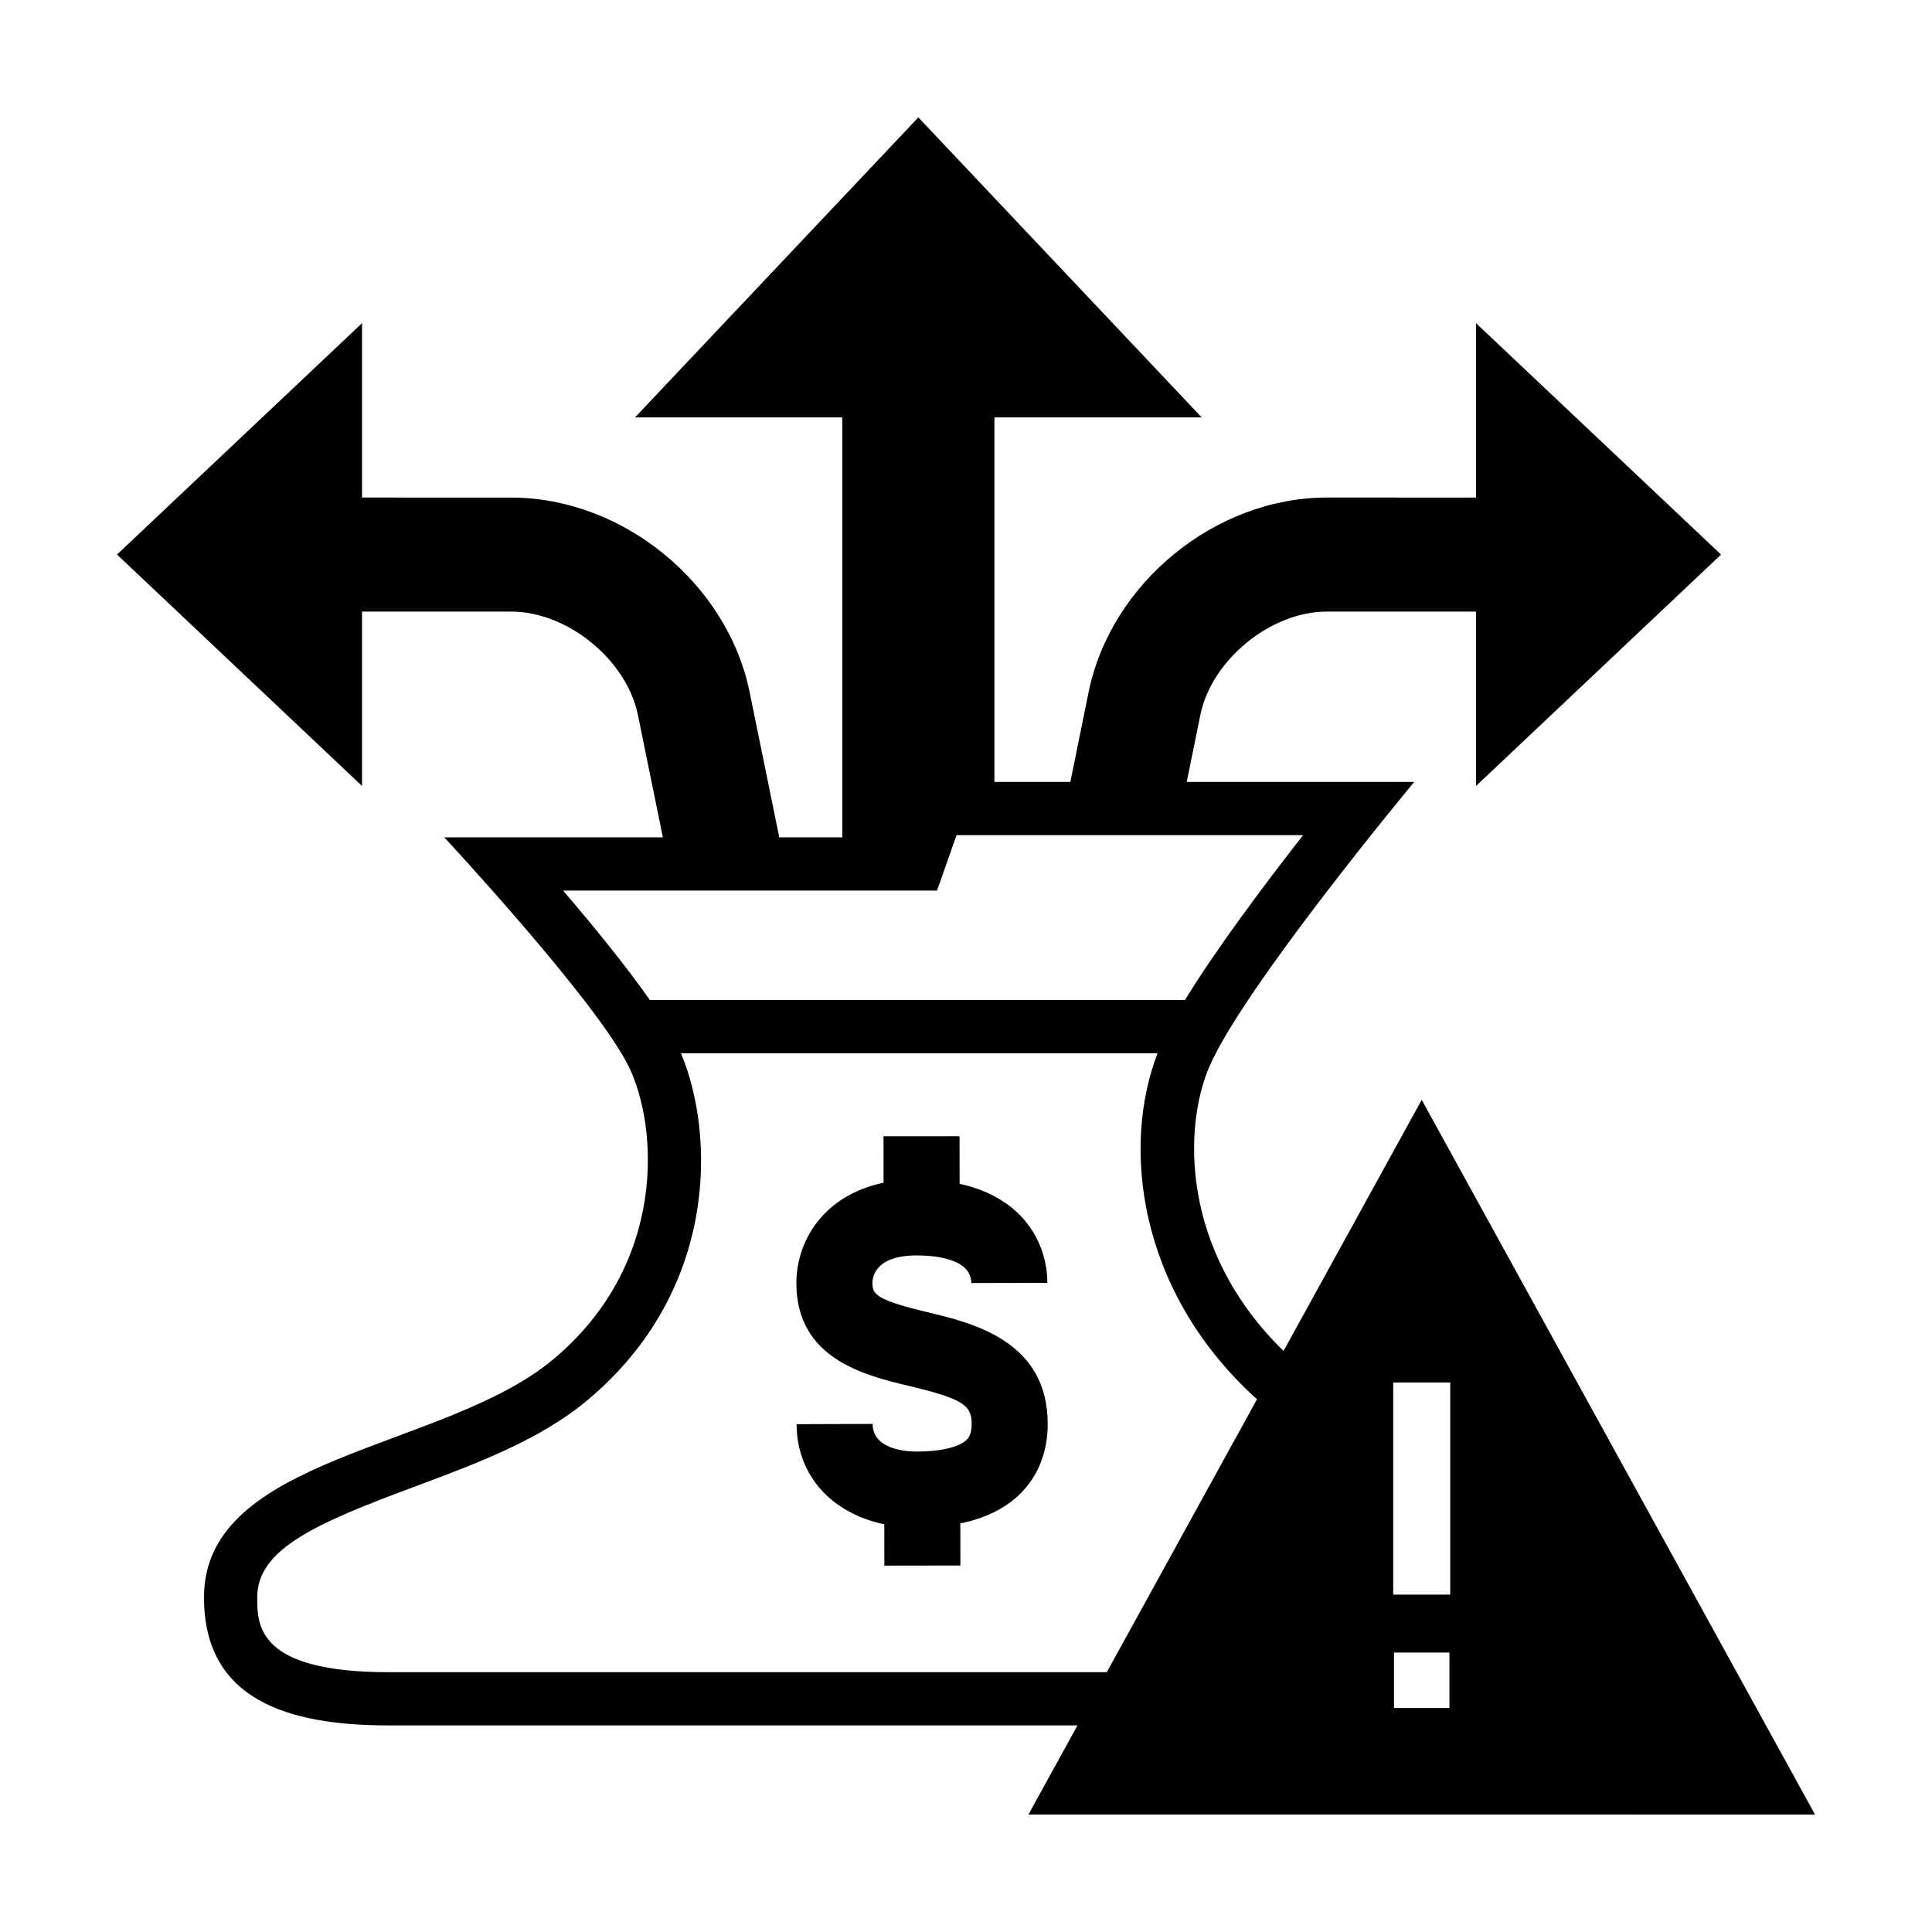 <?xml version="1.0" encoding="UTF-8"?>
<!-- Uploaded to: ICON Repo, www.svgrepo.com, Generator: ICON Repo Mixer Tools -->
<svg fill="#000000" width="800px" height="800px" version="1.1" viewBox="144 144 512 512" xmlns="http://www.w3.org/2000/svg">
 <g>
  <path d="m389.87 491.76c-13.395-3.199-14.664-4.66-14.672-7.699 0-1.723 0.84-7.34 11.719-7.359h0.07c4.394 0 14.402 0.73 14.418 7.316l20.152-0.051c-0.023-10.559-6.383-22.551-23.254-26.25l-0.012-12.602-20.152 0.012 0.012 12.312c-15.805 3.281-23.113 15.32-23.109 26.648 0.051 20.078 18.156 24.41 30.137 27.27 14.277 3.414 16.309 5.188 16.324 9.969 0.012 2.887-0.934 3.836-1.285 4.188-1.965 1.977-6.891 3.16-13.211 3.164h-0.07c-2.832 0-11.652-0.551-11.68-7.324l-20.152 0.07c0.047 13.547 9.266 23.617 23.242 26.527l0.016 10.957 20.152-0.031-0.016-11.156c6.676-1.375 12.051-4.027 15.996-7.984 4.707-4.727 7.184-11.113 7.16-18.469-0.051-21.922-19.914-26.668-31.785-29.508z"/>
  <path d="m625 624.88-104.23-189.41-36.617 66.543c-27.488-26.812-26.492-59.66-19.609-75.461 9.266-21.277 54.246-75.34 54.246-75.34h-60.289l3.606-17.738c2.961-14.59 18.625-27.398 33.52-27.398h39.539v46.211l64.93-61.32-64.93-61.32v46.211l-39.539-0.004c-29.527 0-57.27 22.668-63.141 51.602l-4.828 23.758h-20.129l0.004-96.598h54.93l-75.094-79.508-75.09 79.508h54.941v111.29h-16.707l-7.848-38.465c-5.906-28.922-33.656-51.578-63.172-51.578l-39.551-0.008v-46.211l-64.934 61.32 64.934 61.324v-46.211h39.555c14.898 0 30.578 12.801 33.555 27.398l6.613 32.426h-57.938s40.211 43.203 48.844 60.652c7.828 15.828 10.402 52.445-20.117 77.824-28.789 23.938-92.395 25.336-92.395 62.93 0 27.016 21.906 33.945 48.934 33.945h182.55l-13 23.617zm-96.883-28.246h-14.695v-14.695h14.695zm-14.902-86.262h15.113v56.215h-15.113zm-220-130.36h99.109l3.316-9.43 1.848-5.254h91.844c-10.555 13.508-23.156 30.359-31.297 43.684h-141.82c-6.309-9.016-14.953-19.617-23.004-29zm-46.219 207.14c-34.828 0-34.828-12.418-34.828-19.84 0-12.871 15.742-19.664 41.672-29.32 16.262-6.055 33.074-12.316 45.641-22.762 34.934-29.055 34.059-70.543 24.98-92.105h126.31c-9.43 24.324-5.5 62.336 25.594 91.027 0.246 0.227 0.508 0.43 0.762 0.648l-39.812 72.348-190.32-0.004z"/>
 </g>
</svg>